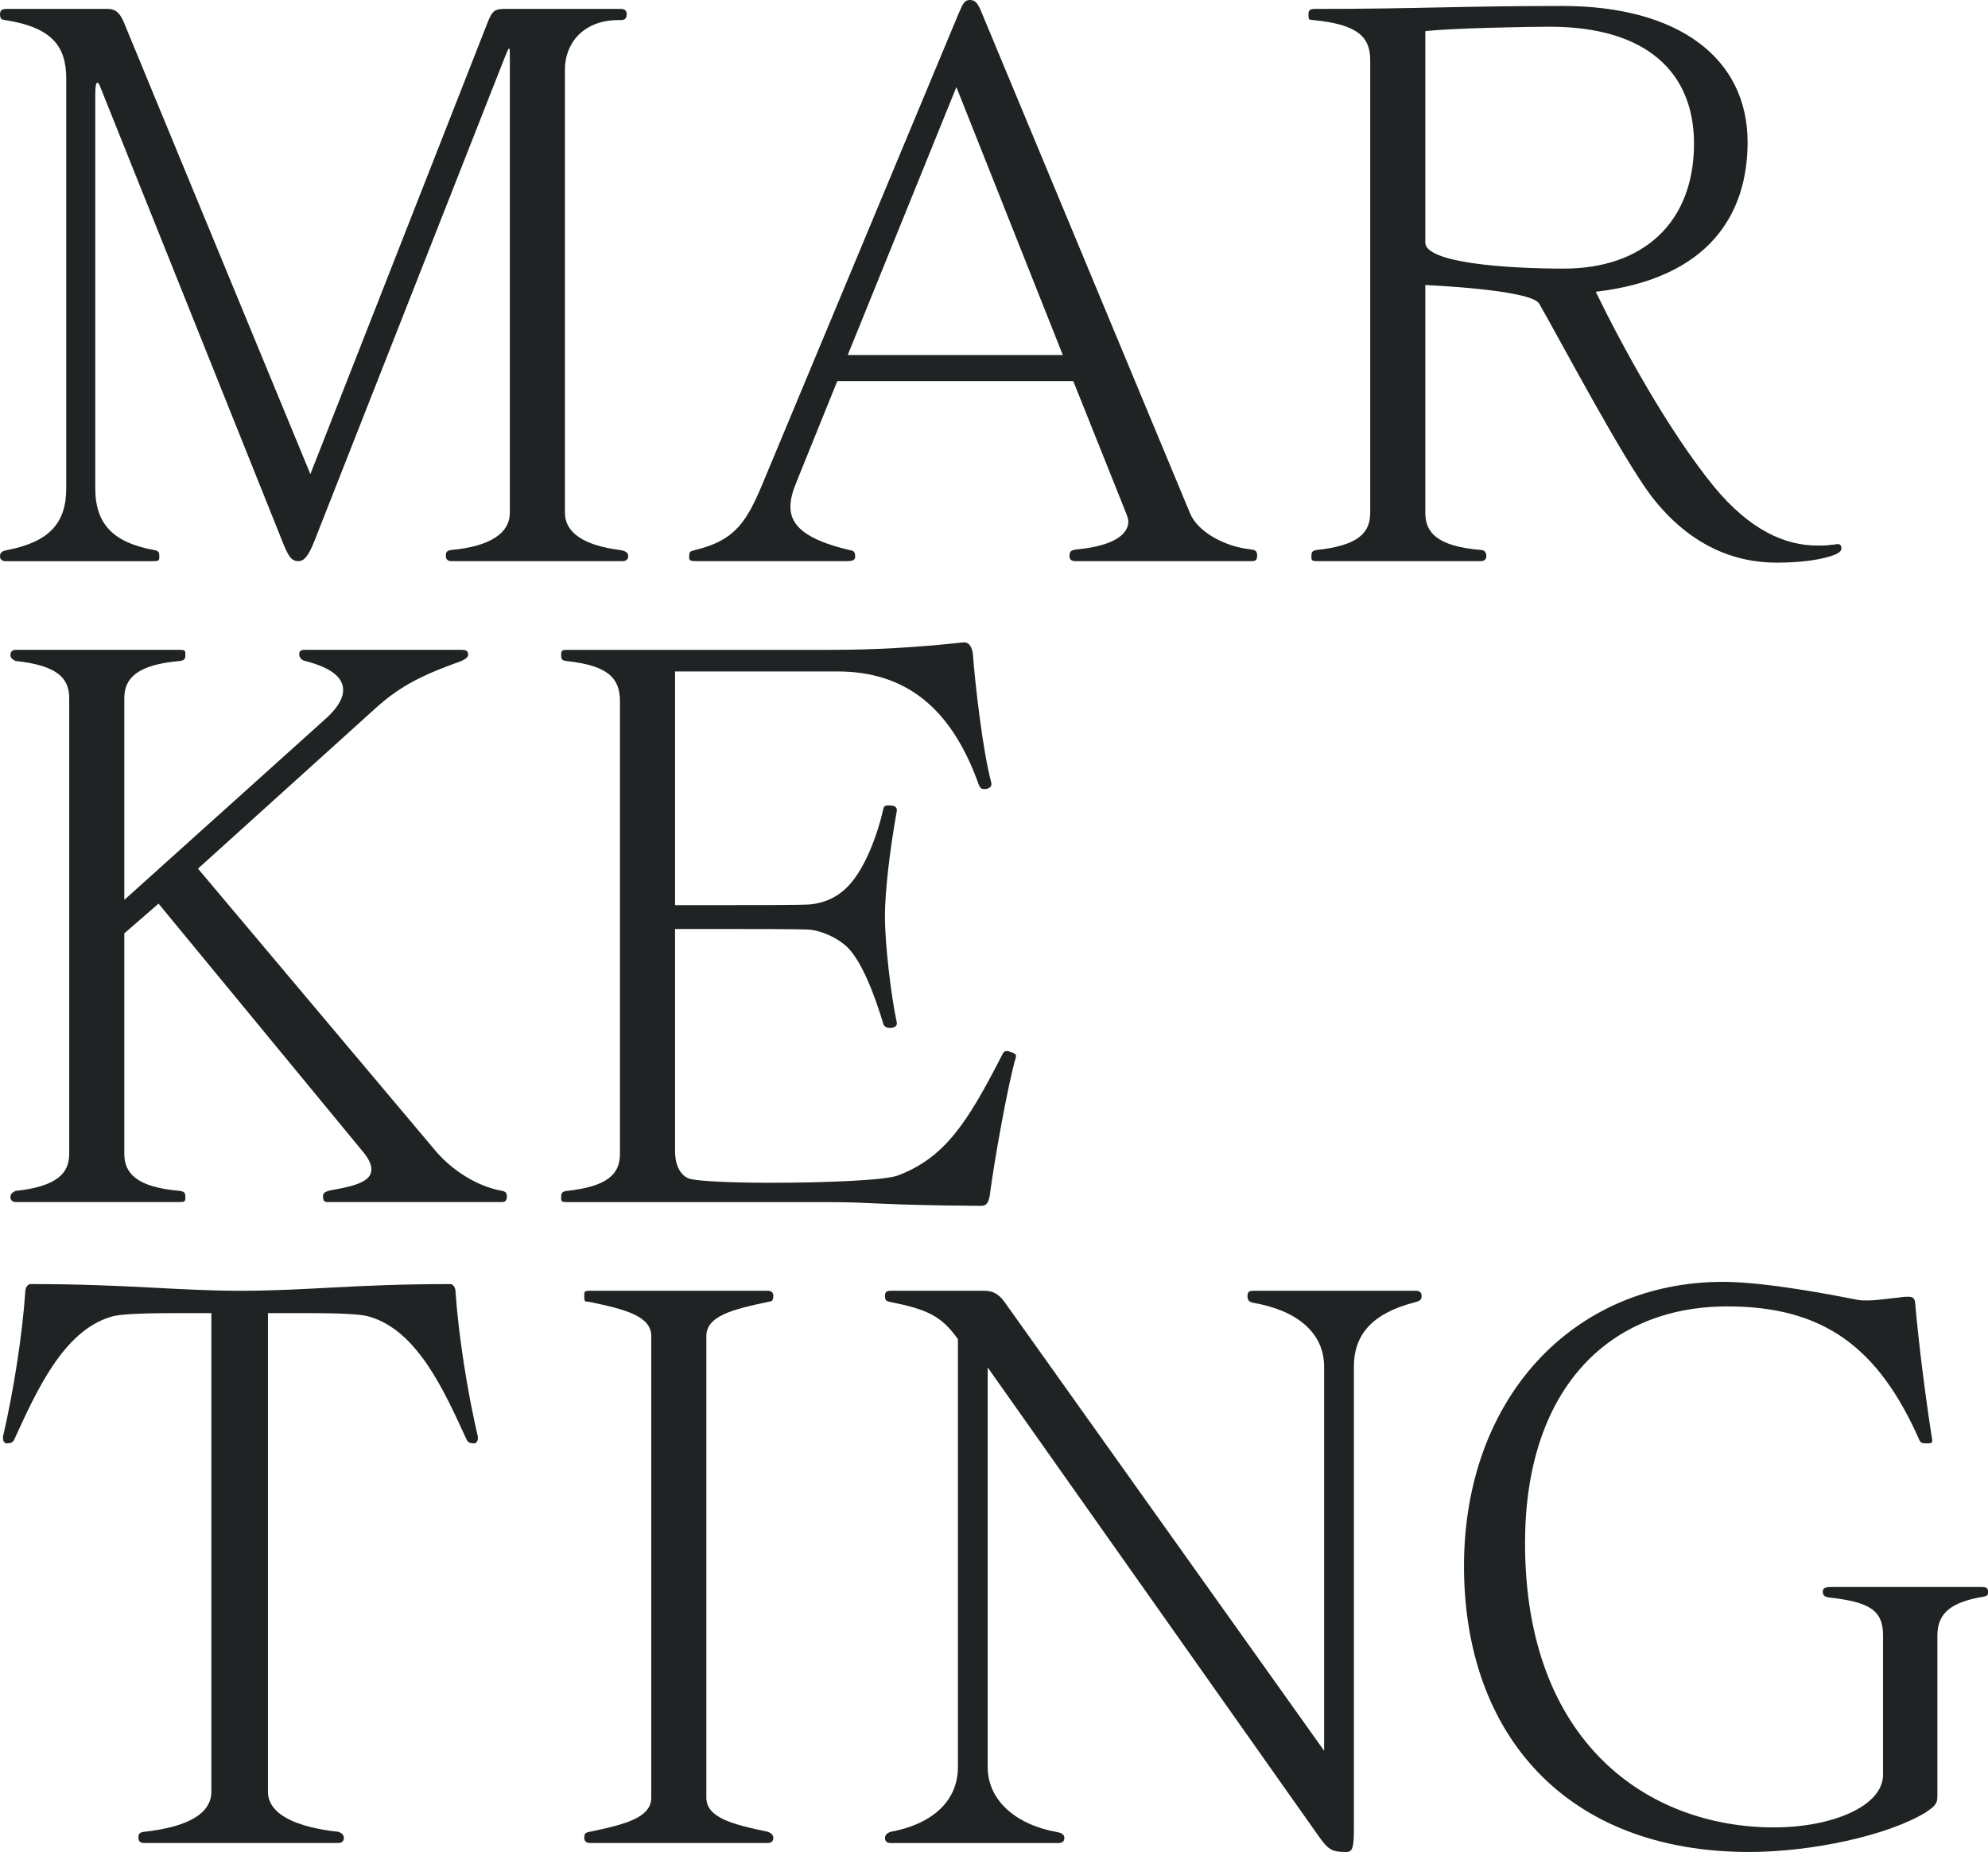 <?xml version="1.0" encoding="UTF-8"?>
<svg id="_レイヤー_2" data-name=" レイヤー 2" xmlns="http://www.w3.org/2000/svg" viewBox="0 0 480.77 447.87">
  <defs>
    <style>
      .cls-1 {
        fill: #1f2323;
      }
    </style>
  </defs>
  <g id="_レイヤー_10" data-name="レイヤー 10">
    <path class="cls-1" d="M109.26,135.71c-.9,0-1.44-.36-1.44-1.26s.18-1.26,1.26-1.44c9.9-.9,14.22-4.32,14.22-9V14.04c0-1.44,0-2.34-.18-2.34s-.54,.9-1.26,2.7l-45.9,116.63c-1.44,3.6-2.52,4.68-3.78,4.68-1.8,0-2.52-1.26-4.14-5.4L24.12,20.7c-.18-.36-.36-.72-.54-.72-.36,0-.54,.9-.54,3.06V118.08c0,8.64,4.32,13.14,14.22,14.94,1.08,.18,1.26,.54,1.26,1.44v.36c0,.72-.18,.9-1.44,.9H1.44c-.9,0-1.44-.36-1.44-1.26s.72-1.26,1.8-1.44c10.08-1.98,14.22-6.48,14.22-14.94V19.08c0-7.74-3.24-12.42-14.76-14.22C.9,4.68,0,5.04,0,3.42,0,2.52,.54,2.16,1.44,2.16H26.1c1.44,0,2.7,.54,3.78,3.06l45.18,109.44L118.08,5.04c.9-2.16,1.44-2.88,3.78-2.88h28.26c.9,0,1.44,.36,1.44,1.26,0,1.26-.72,1.44-1.44,1.44h-.54c-8.82,0-12.96,5.94-12.96,11.88V124.01c0,4.86,4.68,7.92,13.32,9,1.08,.18,1.98,.54,1.98,1.44s-.54,1.26-1.44,1.26c0,0-41.22,0-41.22,0Z"/>
  </g>
  <g id="_レイヤー_9" data-name="レイヤー 9">
    <path class="cls-1" d="M260.09,135.71c-1.08,0-1.44-.54-1.44-1.08,0-1.44,.36-1.62,2.16-1.8,8.82-.9,12.06-3.78,12.06-6.66,0-.54-.18-1.08-.36-1.62l-12.96-32.4h-57.06l-9.9,24.48c-.9,2.16-1.44,4.14-1.44,5.94,0,4.5,3.6,7.92,14.22,10.44,1.08,.18,1.44,.36,1.44,1.62,0,.9-.72,1.08-2.16,1.08h-35.82c-2.16,0-2.16-.18-2.16-1.08,0-1.26,.18-1.26,1.44-1.62,9.9-2.34,12.6-7.2,16.38-16.2L231.84,3.24c.9-1.98,1.26-3.24,2.7-3.24,1.62,0,2.16,1.26,3.24,3.96l50.04,120.23c1.8,4.32,8.1,7.92,14.4,8.64,1.44,.18,1.8,.36,1.8,1.62,0,.9-.36,1.26-1.26,1.26h-42.67Zm-28.8-114.65l-26.28,64.8h52.02l-25.74-64.8Z"/>
  </g>
  <g id="_レイヤー_8" data-name="レイヤー 8">
    <path class="cls-1" d="M445.31,132.65c0,.72-.72,1.08-1.44,1.44-3.06,1.26-8.28,1.98-14.22,1.98-10.26,0-21.06-4.14-30.24-16.02-7.02-9.18-22.5-38.52-27.18-46.62-1.98-3.42-27.54-4.5-27.54-4.5v55.08c0,4.68,2.7,8.1,13.5,9,.72,0,1.26,.54,1.26,1.44s-.54,1.26-1.44,1.26h-39.42c-1.26,0-1.44-.18-1.44-.9v-.36c0-.9,.18-1.26,1.26-1.44,10.08-1.08,12.96-4.14,12.96-9V14.58c0-5.58-2.88-8.64-13.68-9.72-1.08-.18-1.26,.18-1.26-1.44,0-.9,.36-1.26,1.44-1.26,24.84,0,35.46-.72,59.94-.72,28.08,0,44.82,12.6,44.82,32.94,0,17.1-9,32.94-36.72,36.18,6.3,12.96,17.46,33.48,28.62,47.16,8.64,10.44,17.1,14.22,25.02,14.22,1.08,0,2.16,0,3.24-.18,.72,0,1.26-.18,1.62-.18,.54,0,.72,.18,.9,.72v.36h0Zm-100.62-73.99c0,4.86,19.26,6.3,33.48,6.3,19.26,0,31.5-11.16,31.5-30.24,0-17.1-11.34-28.26-34.92-28.26-5.22,0-24.3,.36-30.06,1.08V58.68h0Z"/>
  </g>
  <g id="_レイヤー_7" data-name="レイヤー 7">
    <path class="cls-1" d="M79.38,290.71c-.9,0-1.26-.18-1.26-1.44,0-.72,.36-1.08,1.98-1.44,6.48-1.08,9.72-2.34,9.72-5.04,0-1.08-.54-2.34-1.8-3.96l-49.68-60.3-8.28,7.2v53.28c0,4.68,2.88,8.1,13.5,9,1.08,.18,1.26,.54,1.26,1.44v.36c0,.72-.18,.9-1.44,.9H3.96c-.9,0-1.44-.36-1.44-1.26s.9-1.26,1.26-1.44c10.08-1.08,12.96-4.32,12.96-9v-110.16c0-4.86-2.88-7.92-12.96-9-.36-.18-1.26-.54-1.26-1.44s.54-1.26,1.44-1.26H43.38c1.26,0,1.44,.18,1.44,.9v.36c0,.9-.18,1.26-1.26,1.44-10.62,.9-13.5,4.32-13.5,9v48.78l48.42-43.56c3.06-2.7,4.5-5.04,4.5-7.2,0-3.06-2.88-5.4-9.18-7.02-.9-.18-1.44-.9-1.44-1.62,0-.9,.54-1.08,1.44-1.08h37.8c.9,0,1.62,.18,1.62,1.08,0,.72-.54,1.08-1.62,1.62-8.46,3.06-14.4,5.58-20.88,11.52l-42.84,38.7,57.42,68.22c3.78,4.5,9.9,8.64,16.2,9.72,.9,.18,1.08,.72,1.08,1.26,0,1.08-.36,1.44-1.26,1.44h-41.94Z"/>
  </g>
  <g id="_レイヤー_6" data-name="レイヤー 6">
    <path class="cls-1" d="M245.69,255.62c-1.98,6.66-5.4,26.1-6.3,33.3-.36,2.34-1.08,2.7-2.16,2.7-25.2-.18-26.1-.9-36.72-.9h-63.36c-1.26,0-1.44-.18-1.44-.9v-.36c0-.9,.18-1.26,1.26-1.44,10.08-1.08,12.96-4.14,12.96-9v-109.44c0-5.58-2.88-8.64-12.96-9.72-.9-.18-1.26-.18-1.26-1.44,0-1.08,.18-1.26,1.44-1.26h63.72c10.44,0,20.34-.54,32.04-1.8h.36c.72,0,1.62,.54,1.98,2.52,.54,7.2,2.34,23.4,4.5,31.5v.36c0,.54-.54,.9-1.26,1.08h-.54c-.54,0-.9-.18-1.26-1.08-6.66-18.72-17.82-27.36-34.2-27.36h-39.24v56.52h8.28c9.18,0,22.86,0,24.48-.18,3.06-.36,6.3-1.44,9.18-4.5,3.96-4.14,7.02-12.24,8.46-18.72,.18-.72,.72-.72,1.44-.72,1.08,0,1.8,.36,1.8,1.08v.18c-1.8,10.08-2.88,19.8-2.88,25.56,0,6.66,1.44,19.08,2.88,25.74v.18c0,.72-.72,1.08-1.62,1.08-.72,0-1.08-.18-1.44-.54,0-.18-.18-.18-.18-.36-2.16-7.2-5.22-15.12-8.64-18.54-2.16-2.16-5.94-3.96-9-4.32-1.62-.18-15.3-.18-24.48-.18h-8.28v53.64c0,3.96,1.62,6.3,3.78,6.84,2.34,.54,10.26,.9,19.08,.9,12.96,0,27.9-.54,31.14-1.8,11.16-4.32,16.56-12.42,25.02-28.98,.36-.72,.54-1.08,1.26-1.08,.18,0,.36,0,.72,.18,1.08,.36,1.44,.54,1.44,.9v.36h0Z"/>
  </g>
  <g id="_レイヤー_5" data-name="レイヤー 5">
    <path class="cls-1" d="M34.92,445.71c-.9,0-1.44-.36-1.44-1.26s.18-1.26,1.26-1.44c10.08-1.08,16.38-4.14,16.38-9.72v-115.73h-5.94c-6.84,0-15.66,0-18.36,.9-11.52,3.42-18,18-23.22,29.34-.36,.9-.72,1.26-1.98,1.26-.54,0-.9-.54-.9-1.26v-.36c2.52-10.8,4.68-24.48,5.4-35.1,0-.9,.54-1.8,1.26-1.8h.18c23.04,0,35.46,1.62,50.58,1.62,16.2,0,27.54-1.62,50.58-1.62h.18c.72,0,1.26,.9,1.26,1.8,.72,10.62,2.88,24.3,5.4,35.1v.36c0,.72-.36,1.26-.9,1.26-1.26,0-1.62-.36-1.98-1.26-5.22-11.34-11.7-25.92-23.22-29.34-2.7-.9-10.8-.9-18-.9h-6.66v115.73c0,5.58,7.02,8.64,17.1,9.72,.36,.18,1.26,.54,1.26,1.44s-.54,1.26-1.44,1.26H34.92Z"/>
  </g>
  <g id="_レイヤー_4" data-name="レイヤー 4">
    <path class="cls-1" d="M142.74,445.71c-.9,0-1.44-.36-1.44-1.26s.18-1.26,1.26-1.44c8.64-1.8,14.94-3.42,14.94-8.28v-111.6c0-4.86-6.3-6.48-14.94-8.28-1.08-.18-1.26,.18-1.26-1.44v-.36c0-.72,.18-.9,1.44-.9h42.84c.9,0,1.44,.36,1.44,1.26,0,1.62-.9,1.26-1.26,1.44-8.64,1.8-14.94,3.42-14.94,8.28v111.6c0,4.86,6.3,6.48,14.94,8.28,.36,.18,1.26,.54,1.26,1.44s-.54,1.26-1.44,1.26h-42.84Z"/>
  </g>
  <g id="_レイヤー_3" data-name="レイヤー 3">
    <path class="cls-1" d="M238.86,330.7v96.66c0,7.92,6.66,13.86,16.56,15.66,1.08,.18,1.98,.54,1.98,1.44s-.54,1.26-1.44,1.26h-40.5c-.9,0-1.44-.36-1.44-1.26s.9-1.26,1.26-1.44c10.8-1.98,16.38-7.92,16.38-15.66v-103.5c-3.96-5.58-7.38-7.2-16.38-9-.72-.18-1.26-.18-1.26-1.44,0-1.08,.54-1.26,1.44-1.26h22.5c2.7,0,3.96,1.26,5.22,3.06l77.04,108.18v-92.88c0-8.28-6.66-13.68-17.28-15.48-.36-.18-1.26-.18-1.26-1.62,0-1.08,.54-1.26,1.44-1.26h39.24c.9,0,1.44,.36,1.44,1.26,0,1.26-.9,1.26-1.98,1.62-9.54,2.52-14.4,7.38-14.4,15.48v111.24c0,4.68-.18,6.12-1.8,6.12-3.96,0-4.5-.72-7.2-4.5l-79.56-112.68h0Z"/>
  </g>
  <g id="_レイヤー_2-2" data-name="レイヤー 2">
    <path class="cls-1" d="M455.39,395.5c0-6.3-3.6-8.1-13.14-9.18-1.08-.18-1.44-.54-1.44-1.44s.72-1.08,2.16-1.08h36.18c1.44,0,1.62,.36,1.62,1.26,0,.72-.18,.9-1.08,1.08-7.56,1.26-11.16,3.78-11.16,9.36v38.7c0,1.8-.18,2.34-2.88,4.14-9.18,5.58-27.54,9.54-42.66,9.54-44.28,0-68.94-28.44-68.94-69.12s26.46-68.76,62.64-68.76c10.62,0,27.72,3.42,32.4,4.32,.72,.18,1.62,.18,2.52,.18,2.52,0,5.4-.54,7.74-.72,.9-.18,1.62-.18,2.16-.18,1.08,0,1.44,.36,1.62,1.26,.9,10.44,2.7,24.3,4.14,33.3v.36c0,.36-.18,.54-1.08,.54h-.18c-.9,0-1.44,0-1.8-.72-9.9-22.5-23.22-32.4-46.44-32.4-29.52,0-48.96,20.88-48.96,57.24,0,48.24,29.7,68.76,60.3,68.76,13.32,0,26.28-4.86,26.28-12.78v-33.66h0Z"/>
  </g>
</svg>